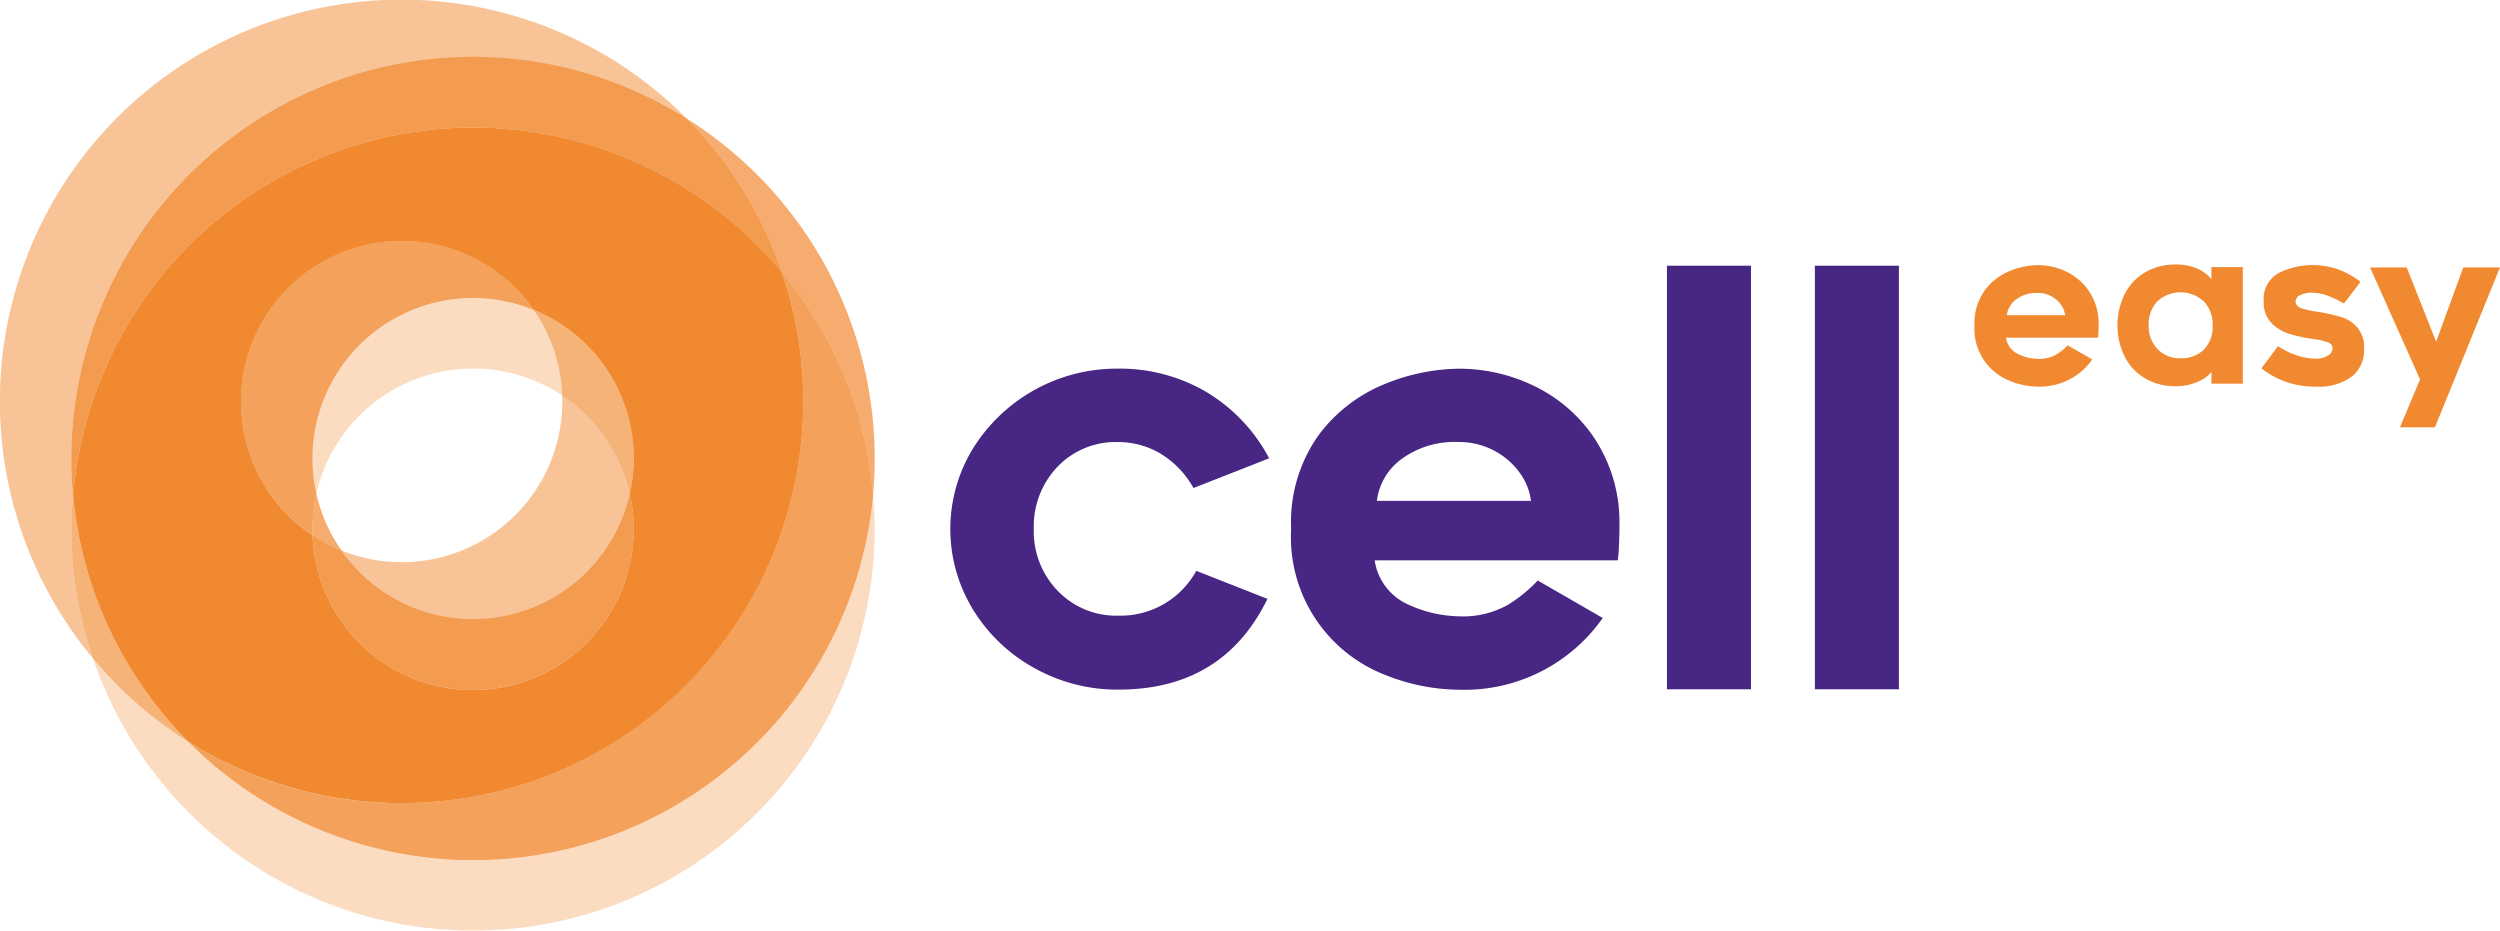 <svg id="Groupe_94" data-name="Groupe 94" xmlns="http://www.w3.org/2000/svg" xmlns:xlink="http://www.w3.org/1999/xlink" width="161.44" height="60.096" viewBox="0 0 161.44 60.096">
  <defs>
    <clipPath id="clip-path">
      <rect id="Rectangle_40" data-name="Rectangle 40" width="161.44" height="60.096" fill="none"/>
    </clipPath>
    <clipPath id="clip-path-2">
      <rect id="Rectangle_39" data-name="Rectangle 39" width="161.439" height="60.095" fill="none"/>
    </clipPath>
    <clipPath id="clip-path-3">
      <rect id="Rectangle_2" data-name="Rectangle 2" width="1.877" height="3.672" fill="none"/>
    </clipPath>
    <clipPath id="clip-path-4">
      <rect id="Rectangle_1" data-name="Rectangle 1" width="1.878" height="3.672" fill="none"/>
    </clipPath>
    <clipPath id="clip-path-5">
      <rect id="Rectangle_4" data-name="Rectangle 4" width="12.142" height="24.307" fill="none"/>
    </clipPath>
    <clipPath id="clip-path-6">
      <rect id="Rectangle_3" data-name="Rectangle 3" width="12.139" height="24.307" fill="none"/>
    </clipPath>
    <clipPath id="clip-path-7">
      <rect id="Rectangle_6" data-name="Rectangle 6" width="44.348" height="42.512" fill="none"/>
    </clipPath>
    <clipPath id="clip-path-8">
      <rect id="Rectangle_5" data-name="Rectangle 5" width="44.347" height="42.511" fill="none"/>
    </clipPath>
    <clipPath id="clip-path-9">
      <rect id="Rectangle_8" data-name="Rectangle 8" width="18.613" height="14.458" fill="none"/>
    </clipPath>
    <clipPath id="clip-path-10">
      <rect id="Rectangle_7" data-name="Rectangle 7" width="18.613" height="14.459" fill="none"/>
    </clipPath>
    <clipPath id="clip-path-11">
      <rect id="Rectangle_10" data-name="Rectangle 10" width="20.734" height="12.662" fill="none"/>
    </clipPath>
    <clipPath id="clip-path-12">
      <rect id="Rectangle_9" data-name="Rectangle 9" width="20.732" height="12.662" fill="none"/>
    </clipPath>
    <clipPath id="clip-path-15">
      <rect id="Rectangle_14" data-name="Rectangle 14" width="45.887" height="28.32" fill="none"/>
    </clipPath>
    <clipPath id="clip-path-16">
      <rect id="Rectangle_13" data-name="Rectangle 13" width="45.886" height="28.32" fill="none"/>
    </clipPath>
    <clipPath id="clip-path-19">
      <rect id="Rectangle_18" data-name="Rectangle 18" width="50.476" height="28.131" fill="none"/>
    </clipPath>
    <clipPath id="clip-path-20">
      <rect id="Rectangle_17" data-name="Rectangle 17" width="50.475" height="28.131" fill="none"/>
    </clipPath>
    <clipPath id="clip-path-21">
      <rect id="Rectangle_20" data-name="Rectangle 20" width="16.131" height="12.634" fill="none"/>
    </clipPath>
    <clipPath id="clip-path-22">
      <rect id="Rectangle_19" data-name="Rectangle 19" width="16.13" height="12.635" fill="none"/>
    </clipPath>
    <clipPath id="clip-path-23">
      <rect id="Rectangle_22" data-name="Rectangle 22" width="18.898" height="19.006" fill="none"/>
    </clipPath>
    <clipPath id="clip-path-27">
      <rect id="Rectangle_26" data-name="Rectangle 26" width="44.23" height="37.963" fill="none"/>
    </clipPath>
    <clipPath id="clip-path-31">
      <rect id="Rectangle_30" data-name="Rectangle 30" width="7.534" height="15.892" fill="none"/>
    </clipPath>
    <clipPath id="clip-path-32">
      <rect id="Rectangle_29" data-name="Rectangle 29" width="7.533" height="15.892" fill="none"/>
    </clipPath>
    <clipPath id="clip-path-35">
      <rect id="Rectangle_34" data-name="Rectangle 34" width="6.463" height="11.861" fill="none"/>
    </clipPath>
  </defs>
  <g id="Groupe_93" data-name="Groupe 93" clip-path="url(#clip-path)">
    <g id="Groupe_92" data-name="Groupe 92" transform="translate(0 0)">
      <g id="Groupe_91" data-name="Groupe 91" clip-path="url(#clip-path-2)">
        <g id="Groupe_5" data-name="Groupe 5" transform="translate(20.174 31.87)" opacity="0.7">
          <g id="Groupe_4" data-name="Groupe 4">
            <g id="Groupe_3" data-name="Groupe 3" clip-path="url(#clip-path-3)">
              <g id="Groupe_2" data-name="Groupe 2" transform="translate(0 0)">
                <g id="Groupe_1" data-name="Groupe 1" clip-path="url(#clip-path-4)">
                  <path id="Tracé_1" data-name="Tracé 1" d="M16.036,26.042a9.929,9.929,0,0,1-1.866-.973c-.01-.142-.01-.275-.01-.406a10.714,10.714,0,0,1,.254-2.292,10.246,10.246,0,0,0,.426,1.419,10.1,10.1,0,0,0,1.2,2.253" transform="translate(-14.16 -22.369)" fill="#f18930"/>
                </g>
              </g>
            </g>
          </g>
        </g>
        <g id="Groupe_10" data-name="Groupe 10" transform="translate(44.347 7.658)" opacity="0.7">
          <g id="Groupe_9" data-name="Groupe 9">
            <g id="Groupe_8" data-name="Groupe 8" clip-path="url(#clip-path-5)">
              <g id="Groupe_7" data-name="Groupe 7" transform="translate(0 0)">
                <g id="Groupe_6" data-name="Groupe 6" clip-path="url(#clip-path-6)">
                  <path id="Tracé_2" data-name="Tracé 2" d="M43.158,29.682A25.93,25.93,0,0,0,31.126,5.375a25.8,25.8,0,0,1,6.146,9.935,25.731,25.731,0,0,1,5.886,14.372" transform="translate(-31.126 -5.375)" fill="#f18930"/>
                </g>
              </g>
            </g>
          </g>
        </g>
        <g id="Groupe_15" data-name="Groupe 15" transform="translate(0 0)" opacity="0.5">
          <g id="Groupe_14" data-name="Groupe 14" transform="translate(0 0)">
            <g id="Groupe_13" data-name="Groupe 13" clip-path="url(#clip-path-7)">
              <g id="Groupe_12" data-name="Groupe 12" transform="translate(0 0)">
                <g id="Groupe_11" data-name="Groupe 11" clip-path="url(#clip-path-8)">
                  <path id="Tracé_3" data-name="Tracé 3" d="M4.716,31.992A25.936,25.936,0,0,1,44.347,7.658,25.934,25.934,0,0,0,6,42.512,25.668,25.668,0,0,1,4.616,34.16c0-.728.028-1.458.1-2.168" transform="translate(0 0)" fill="#f18930"/>
                </g>
              </g>
            </g>
          </g>
        </g>
        <g id="Groupe_20" data-name="Groupe 20" transform="translate(22.051 25.531)" opacity="0.5">
          <g id="Groupe_19" data-name="Groupe 19">
            <g id="Groupe_18" data-name="Groupe 18" clip-path="url(#clip-path-9)">
              <g id="Groupe_17" data-name="Groupe 17" transform="translate(0 0)">
                <g id="Groupe_16" data-name="Groupe 16" clip-path="url(#clip-path-10)">
                  <path id="Tracé_4" data-name="Tracé 4" d="M34.09,24.259a10.361,10.361,0,0,1-18.613,3.672,10.269,10.269,0,0,0,3.885.761A10.376,10.376,0,0,0,29.739,18.315c0-.133,0-.274-.01-.4a10.322,10.322,0,0,1,4.361,6.34" transform="translate(-15.477 -17.919)" fill="#f18930"/>
                </g>
              </g>
            </g>
          </g>
        </g>
        <g id="Groupe_25" data-name="Groupe 25" transform="translate(20.185 31.874)" opacity="0.7">
          <g id="Groupe_24" data-name="Groupe 24">
            <g id="Groupe_23" data-name="Groupe 23" clip-path="url(#clip-path-11)">
              <g id="Groupe_22" data-name="Groupe 22" transform="translate(0.001 -0.001)">
                <g id="Groupe_21" data-name="Groupe 21" clip-path="url(#clip-path-12)">
                  <path id="Tracé_5" data-name="Tracé 5" d="M34.9,24.657a10.627,10.627,0,0,0-.252-2.285A10.367,10.367,0,0,1,16.03,26.044a10.228,10.228,0,0,1-1.862-.982,10.37,10.37,0,0,0,20.733-.4" transform="translate(-14.168 -22.371)" fill="#f18930"/>
                </g>
              </g>
            </g>
          </g>
        </g>
        <g id="Groupe_30" data-name="Groupe 30" transform="translate(20.185 31.874)" opacity="0.5">
          <g id="Groupe_29" data-name="Groupe 29">
            <g id="Groupe_28" data-name="Groupe 28" clip-path="url(#clip-path-11)">
              <g id="Groupe_27" data-name="Groupe 27" transform="translate(0.001 -0.001)">
                <g id="Groupe_26" data-name="Groupe 26" clip-path="url(#clip-path-12)">
                  <path id="Tracé_6" data-name="Tracé 6" d="M34.9,24.657a10.627,10.627,0,0,0-.252-2.285A10.367,10.367,0,0,1,16.03,26.044a10.228,10.228,0,0,1-1.862-.982,10.37,10.37,0,0,0,20.733-.4" transform="translate(-14.168 -22.371)" fill="#f18930"/>
                </g>
              </g>
            </g>
          </g>
        </g>
        <g id="Groupe_35" data-name="Groupe 35" transform="translate(4.607 3.671)" opacity="0.7">
          <g id="Groupe_34" data-name="Groupe 34">
            <g id="Groupe_33" data-name="Groupe 33" clip-path="url(#clip-path-15)">
              <g id="Groupe_32" data-name="Groupe 32" transform="translate(0 0.001)">
                <g id="Groupe_31" data-name="Groupe 31" clip-path="url(#clip-path-16)">
                  <path id="Tracé_7" data-name="Tracé 7" d="M19.972,4.27A25.962,25.962,0,0,0,3.342,30.9,25.926,25.926,0,0,1,49.12,16.5a25.824,25.824,0,0,0-6.146-9.935,25.882,25.882,0,0,0-23-2.3" transform="translate(-3.234 -2.577)" fill="#f18930"/>
                </g>
              </g>
            </g>
          </g>
        </g>
        <g id="Groupe_40" data-name="Groupe 40" transform="translate(4.607 3.671)" opacity="0.5">
          <g id="Groupe_39" data-name="Groupe 39">
            <g id="Groupe_38" data-name="Groupe 38" clip-path="url(#clip-path-15)">
              <g id="Groupe_37" data-name="Groupe 37" transform="translate(0 0.001)">
                <g id="Groupe_36" data-name="Groupe 36" clip-path="url(#clip-path-16)">
                  <path id="Tracé_8" data-name="Tracé 8" d="M19.972,4.27A25.962,25.962,0,0,0,3.342,30.9,25.926,25.926,0,0,1,49.12,16.5a25.824,25.824,0,0,0-6.146-9.935,25.882,25.882,0,0,0-23-2.3" transform="translate(-3.234 -2.577)" fill="#f18930"/>
                </g>
              </g>
            </g>
          </g>
        </g>
        <g id="Groupe_45" data-name="Groupe 45" transform="translate(6.003 31.964)" opacity="0.3">
          <g id="Groupe_44" data-name="Groupe 44">
            <g id="Groupe_43" data-name="Groupe 43" clip-path="url(#clip-path-19)">
              <g id="Groupe_42" data-name="Groupe 42" transform="translate(0 0)">
                <g id="Groupe_41" data-name="Groupe 41" clip-path="url(#clip-path-20)">
                  <path id="Tracé_9" data-name="Tracé 9" d="M37.96,44.329a25.89,25.89,0,0,1-27.6-5.975,25.574,25.574,0,0,1-6.146-5.373,25.927,25.927,0,0,0,50.475-8.351,21.94,21.94,0,0,0-.1-2.2A25.943,25.943,0,0,1,37.96,44.329" transform="translate(-4.213 -22.435)" fill="#f18930"/>
                </g>
              </g>
            </g>
          </g>
        </g>
        <g id="Groupe_50" data-name="Groupe 50" transform="translate(20.172 19.237)" opacity="0.3">
          <g id="Groupe_49" data-name="Groupe 49">
            <g id="Groupe_48" data-name="Groupe 48" clip-path="url(#clip-path-21)">
              <g id="Groupe_47" data-name="Groupe 47" transform="translate(0.001 -0.001)">
                <g id="Groupe_46" data-name="Groupe 46" clip-path="url(#clip-path-22)">
                  <path id="Tracé_10" data-name="Tracé 10" d="M30.289,19.8a10.389,10.389,0,0,0-15.875,6.34A10.358,10.358,0,0,1,28.442,14.278,10.263,10.263,0,0,1,30.289,19.8" transform="translate(-14.159 -13.501)" fill="#f18930"/>
                </g>
              </g>
            </g>
          </g>
        </g>
        <g id="Groupe_55" data-name="Groupe 55" transform="translate(15.56 15.559)" opacity="0.7">
          <g id="Groupe_54" data-name="Groupe 54">
            <g id="Groupe_53" data-name="Groupe 53" clip-path="url(#clip-path-23)">
              <g id="Groupe_52" data-name="Groupe 52" transform="translate(0 0)">
                <g id="Groupe_51" data-name="Groupe 51" clip-path="url(#clip-path-23)">
                  <path id="Tracé_11" data-name="Tracé 11" d="M15.789,27.236a10.363,10.363,0,0,1,14.03-11.861A10.375,10.375,0,1,0,15.547,29.926c-.01-.134-.01-.269-.01-.4a10.627,10.627,0,0,1,.252-2.285" transform="translate(-10.921 -10.921)" fill="#f18930"/>
                </g>
              </g>
            </g>
          </g>
        </g>
        <g id="Groupe_60" data-name="Groupe 60" transform="translate(15.56 15.559)" opacity="0.3">
          <g id="Groupe_59" data-name="Groupe 59">
            <g id="Groupe_58" data-name="Groupe 58" clip-path="url(#clip-path-23)">
              <g id="Groupe_57" data-name="Groupe 57" transform="translate(0 0)">
                <g id="Groupe_56" data-name="Groupe 56" clip-path="url(#clip-path-23)">
                  <path id="Tracé_12" data-name="Tracé 12" d="M15.789,27.236a10.363,10.363,0,0,1,14.03-11.861A10.375,10.375,0,1,0,15.547,29.926c-.01-.134-.01-.269-.01-.4a10.627,10.627,0,0,1,.252-2.285" transform="translate(-10.921 -10.921)" fill="#f18930"/>
                </g>
              </g>
            </g>
          </g>
        </g>
        <g id="Groupe_65" data-name="Groupe 65" transform="translate(12.149 17.593)" opacity="0.7">
          <g id="Groupe_64" data-name="Groupe 64">
            <g id="Groupe_63" data-name="Groupe 63" clip-path="url(#clip-path-27)">
              <g id="Groupe_62" data-name="Groupe 62" transform="translate(0 0)">
                <g id="Groupe_61" data-name="Groupe 61" clip-path="url(#clip-path-27)">
                  <path id="Tracé_13" data-name="Tracé 13" d="M48.249,20.681A25.932,25.932,0,0,1,22.314,46.616,25.671,25.671,0,0,1,8.528,42.639,25.933,25.933,0,0,0,52.757,26.72a25.721,25.721,0,0,0-5.886-14.372,25.521,25.521,0,0,1,1.378,8.333" transform="translate(-8.527 -12.348)" fill="#f18930"/>
                </g>
              </g>
            </g>
          </g>
        </g>
        <g id="Groupe_70" data-name="Groupe 70" transform="translate(12.149 17.593)" opacity="0.3">
          <g id="Groupe_69" data-name="Groupe 69">
            <g id="Groupe_68" data-name="Groupe 68" clip-path="url(#clip-path-27)">
              <g id="Groupe_67" data-name="Groupe 67" transform="translate(0 0)">
                <g id="Groupe_66" data-name="Groupe 66" clip-path="url(#clip-path-27)">
                  <path id="Tracé_14" data-name="Tracé 14" d="M48.249,20.681A25.932,25.932,0,0,1,22.314,46.616,25.671,25.671,0,0,1,8.528,42.639,25.933,25.933,0,0,0,52.757,26.72a25.721,25.721,0,0,0-5.886-14.372,25.521,25.521,0,0,1,1.378,8.333" transform="translate(-8.527 -12.348)" fill="#f18930"/>
                </g>
              </g>
            </g>
          </g>
        </g>
        <g id="Groupe_75" data-name="Groupe 75" transform="translate(4.617 31.991)" opacity="0.5">
          <g id="Groupe_74" data-name="Groupe 74">
            <g id="Groupe_73" data-name="Groupe 73" clip-path="url(#clip-path-31)">
              <g id="Groupe_72" data-name="Groupe 72" transform="translate(0.001 -0.001)">
                <g id="Groupe_71" data-name="Groupe 71" clip-path="url(#clip-path-32)">
                  <path id="Tracé_15" data-name="Tracé 15" d="M10.773,38.346A25.958,25.958,0,0,1,3.34,22.454c-.071.711-.1,1.439-.1,2.168a25.622,25.622,0,0,0,1.386,8.351,25.574,25.574,0,0,0,6.146,5.373" transform="translate(-3.241 -22.453)" fill="#f18930"/>
                </g>
              </g>
            </g>
          </g>
        </g>
        <g id="Groupe_80" data-name="Groupe 80" transform="translate(4.617 31.991)" opacity="0.3">
          <g id="Groupe_79" data-name="Groupe 79">
            <g id="Groupe_78" data-name="Groupe 78" clip-path="url(#clip-path-31)">
              <g id="Groupe_77" data-name="Groupe 77" transform="translate(0.001 -0.001)">
                <g id="Groupe_76" data-name="Groupe 76" clip-path="url(#clip-path-32)">
                  <path id="Tracé_16" data-name="Tracé 16" d="M10.773,38.346A25.958,25.958,0,0,1,3.34,22.454c-.071.711-.1,1.439-.1,2.168a25.622,25.622,0,0,0,1.386,8.351,25.574,25.574,0,0,0,6.146,5.373" transform="translate(-3.241 -22.453)" fill="#f18930"/>
                </g>
              </g>
            </g>
          </g>
        </g>
        <g id="Groupe_85" data-name="Groupe 85" transform="translate(34.458 20.013)" opacity="0.5">
          <g id="Groupe_84" data-name="Groupe 84">
            <g id="Groupe_83" data-name="Groupe 83" clip-path="url(#clip-path-35)">
              <g id="Groupe_82" data-name="Groupe 82" transform="translate(0 0)">
                <g id="Groupe_81" data-name="Groupe 81" clip-path="url(#clip-path-35)">
                  <path id="Tracé_17" data-name="Tracé 17" d="M30.394,25.908a10.358,10.358,0,0,0-6.209-11.861,10.245,10.245,0,0,1,1.845,5.517,10.365,10.365,0,0,1,4.364,6.344" transform="translate(-24.185 -14.047)" fill="#f18930"/>
                </g>
              </g>
            </g>
          </g>
        </g>
        <g id="Groupe_90" data-name="Groupe 90" transform="translate(34.458 20.013)" opacity="0.3">
          <g id="Groupe_89" data-name="Groupe 89">
            <g id="Groupe_88" data-name="Groupe 88" clip-path="url(#clip-path-35)">
              <g id="Groupe_87" data-name="Groupe 87" transform="translate(0 0)">
                <g id="Groupe_86" data-name="Groupe 86" clip-path="url(#clip-path-35)">
                  <path id="Tracé_18" data-name="Tracé 18" d="M30.394,25.908a10.358,10.358,0,0,0-6.209-11.861,10.245,10.245,0,0,1,1.845,5.517,10.365,10.365,0,0,1,4.364,6.344" transform="translate(-24.185 -14.047)" fill="#f18930"/>
                </g>
              </g>
            </g>
          </g>
        </g>
        <path id="Tracé_19" data-name="Tracé 19" d="M49.088,15.134A25.93,25.93,0,0,0,3.31,29.537a25.96,25.96,0,0,0,7.434,15.895,25.925,25.925,0,0,0,39.722-21.96,25.56,25.56,0,0,0-1.379-8.338M39.512,31.708a10.37,10.37,0,0,1-20.733.406A10.375,10.375,0,1,1,33.051,17.557a10.338,10.338,0,0,1,6.208,11.858,10.724,10.724,0,0,1,.254,2.292" transform="translate(1.406 2.455)" fill="#f18930"/>
        <path id="Tracé_20" data-name="Tracé 20" d="M48.5,36.045a10.638,10.638,0,0,1-3.964-3.781,9.967,9.967,0,0,1,0-10.4,10.937,10.937,0,0,1,9.354-5.155,11.017,11.017,0,0,1,5.7,1.5A10.9,10.9,0,0,1,63.66,22.5l-4.886,1.918a6,6,0,0,0-2.134-2.225,5.353,5.353,0,0,0-2.75-.742A5.181,5.181,0,0,0,50,23.039a5.551,5.551,0,0,0-1.537,4.016,5.51,5.51,0,0,0,1.556,4.015,5.236,5.236,0,0,0,3.908,1.591,5.584,5.584,0,0,0,5.029-2.894l4.595,1.809q-2.86,5.86-9.624,5.861A10.957,10.957,0,0,1,48.5,36.045" transform="translate(18.296 7.096)" fill="#482683"/>
        <path id="Tracé_21" data-name="Tracé 21" d="M78.148,21.267a9.766,9.766,0,0,0-3.854-3.4,11.1,11.1,0,0,0-4.955-1.155,13.009,13.009,0,0,0-4.739.976,9.994,9.994,0,0,0-4.289,3.291,9.667,9.667,0,0,0-1.791,6.081,9.537,9.537,0,0,0,6.022,9.406,13.053,13.053,0,0,0,4.8.977,10.913,10.913,0,0,0,9.3-4.633l-4.2-2.422a9.075,9.075,0,0,1-1.989,1.609,5.937,5.937,0,0,1-3.113.705,8.142,8.142,0,0,1-3.256-.759,3.709,3.709,0,0,1-2.17-2.857h15.7a8.466,8.466,0,0,0,.071-.871c.024-.457.037-1,.037-1.627a9.771,9.771,0,0,0-1.576-5.317M64.057,25.247a3.92,3.92,0,0,1,1.591-2.7,5.772,5.772,0,0,1,3.655-1.1,4.821,4.821,0,0,1,2.335.561,4.738,4.738,0,0,1,1.644,1.429,3.872,3.872,0,0,1,.724,1.809Z" transform="translate(24.857 7.097)" fill="#482683"/>
        <rect id="Rectangle_37" data-name="Rectangle 37" width="5.427" height="27.354" transform="translate(107.645 17.158)" fill="#482683"/>
        <rect id="Rectangle_38" data-name="Rectangle 38" width="5.427" height="27.354" transform="translate(117.197 17.158)" fill="#482683"/>
        <path id="Tracé_22" data-name="Tracé 22" d="M96.92,13.742a3.71,3.71,0,0,0-1.46-1.287,4.2,4.2,0,0,0-1.874-.437,4.882,4.882,0,0,0-1.794.37,3.749,3.749,0,0,0-1.624,1.245,3.654,3.654,0,0,0-.678,2.3,3.613,3.613,0,0,0,2.281,3.559,4.913,4.913,0,0,0,1.815.37A4.135,4.135,0,0,0,97.1,18.11l-1.587-.916a3.5,3.5,0,0,1-.755.607,2.244,2.244,0,0,1-1.175.268,3.086,3.086,0,0,1-1.234-.288,1.4,1.4,0,0,1-.821-1.081h5.941c.01-.047.017-.154.028-.329s.013-.379.013-.615a3.714,3.714,0,0,0-.594-2.013m-5.334,1.506a1.479,1.479,0,0,1,.6-1.019,2.167,2.167,0,0,1,1.382-.417,1.823,1.823,0,0,1,.883.211,1.8,1.8,0,0,1,.623.54,1.472,1.472,0,0,1,.275.685Z" transform="translate(38.012 5.104)" fill="#f18930"/>
        <path id="Tracé_23" data-name="Tracé 23" d="M102.038,12.153v.781a2.306,2.306,0,0,0-.91-.677,3.3,3.3,0,0,0-1.378-.268,3.82,3.82,0,0,0-2.017.52,3.421,3.421,0,0,0-1.308,1.418,4.6,4.6,0,0,0,0,3.982,3.425,3.425,0,0,0,1.308,1.419,3.794,3.794,0,0,0,2.017.52,3.4,3.4,0,0,0,1.391-.281,2.178,2.178,0,0,0,.9-.637v.752h2.026v-7.53Zm-.473,5.319a2.013,2.013,0,0,1-1.513.568,1.967,1.967,0,0,1-1.5-.6,2.124,2.124,0,0,1-.568-1.522,2.181,2.181,0,0,1,.553-1.54,2.217,2.217,0,0,1,3.02,0,2.156,2.156,0,0,1,.563,1.54,2.127,2.127,0,0,1-.556,1.554" transform="translate(40.765 5.092)" fill="#f18930"/>
        <path id="Tracé_24" data-name="Tracé 24" d="M102.5,18.674l1.066-1.423a4.856,4.856,0,0,0,1.151.576,3.873,3.873,0,0,0,1.288.232,1.449,1.449,0,0,0,.774-.192.557.557,0,0,0,.306-.479c0-.191-.117-.326-.348-.4a4.085,4.085,0,0,0-.68-.164l-.423-.061a10.013,10.013,0,0,1-1.418-.329,2.63,2.63,0,0,1-1.08-.684,1.84,1.84,0,0,1-.489-1.355,1.889,1.889,0,0,1,1.034-1.9,4.914,4.914,0,0,1,2.074-.477,5.028,5.028,0,0,1,1.643.259,5.39,5.39,0,0,1,1.495.822l-1.069,1.4a6.588,6.588,0,0,0-1.056-.507,3.08,3.08,0,0,0-1.08-.191,1.543,1.543,0,0,0-.665.151.457.457,0,0,0-.321.41c0,.219.147.375.443.464a5.863,5.863,0,0,0,.982.207,12.647,12.647,0,0,1,1.53.342,2.288,2.288,0,0,1,1.022.664,1.961,1.961,0,0,1,.445,1.375,2.174,2.174,0,0,1-.806,1.815,3.62,3.62,0,0,1-2.288.637,5.481,5.481,0,0,1-3.531-1.178" transform="translate(43.539 5.1)" fill="#f18930"/>
        <path id="Tracé_25" data-name="Tracé 25" d="M109.35,22.447l1.3-3.095-3.23-7.229h2.368l1.9,4.791,1.752-4.791h2.369l-4.2,10.324Z" transform="translate(45.628 5.149)" fill="#f18930"/>
      </g>
    </g>
  </g>
</svg>
